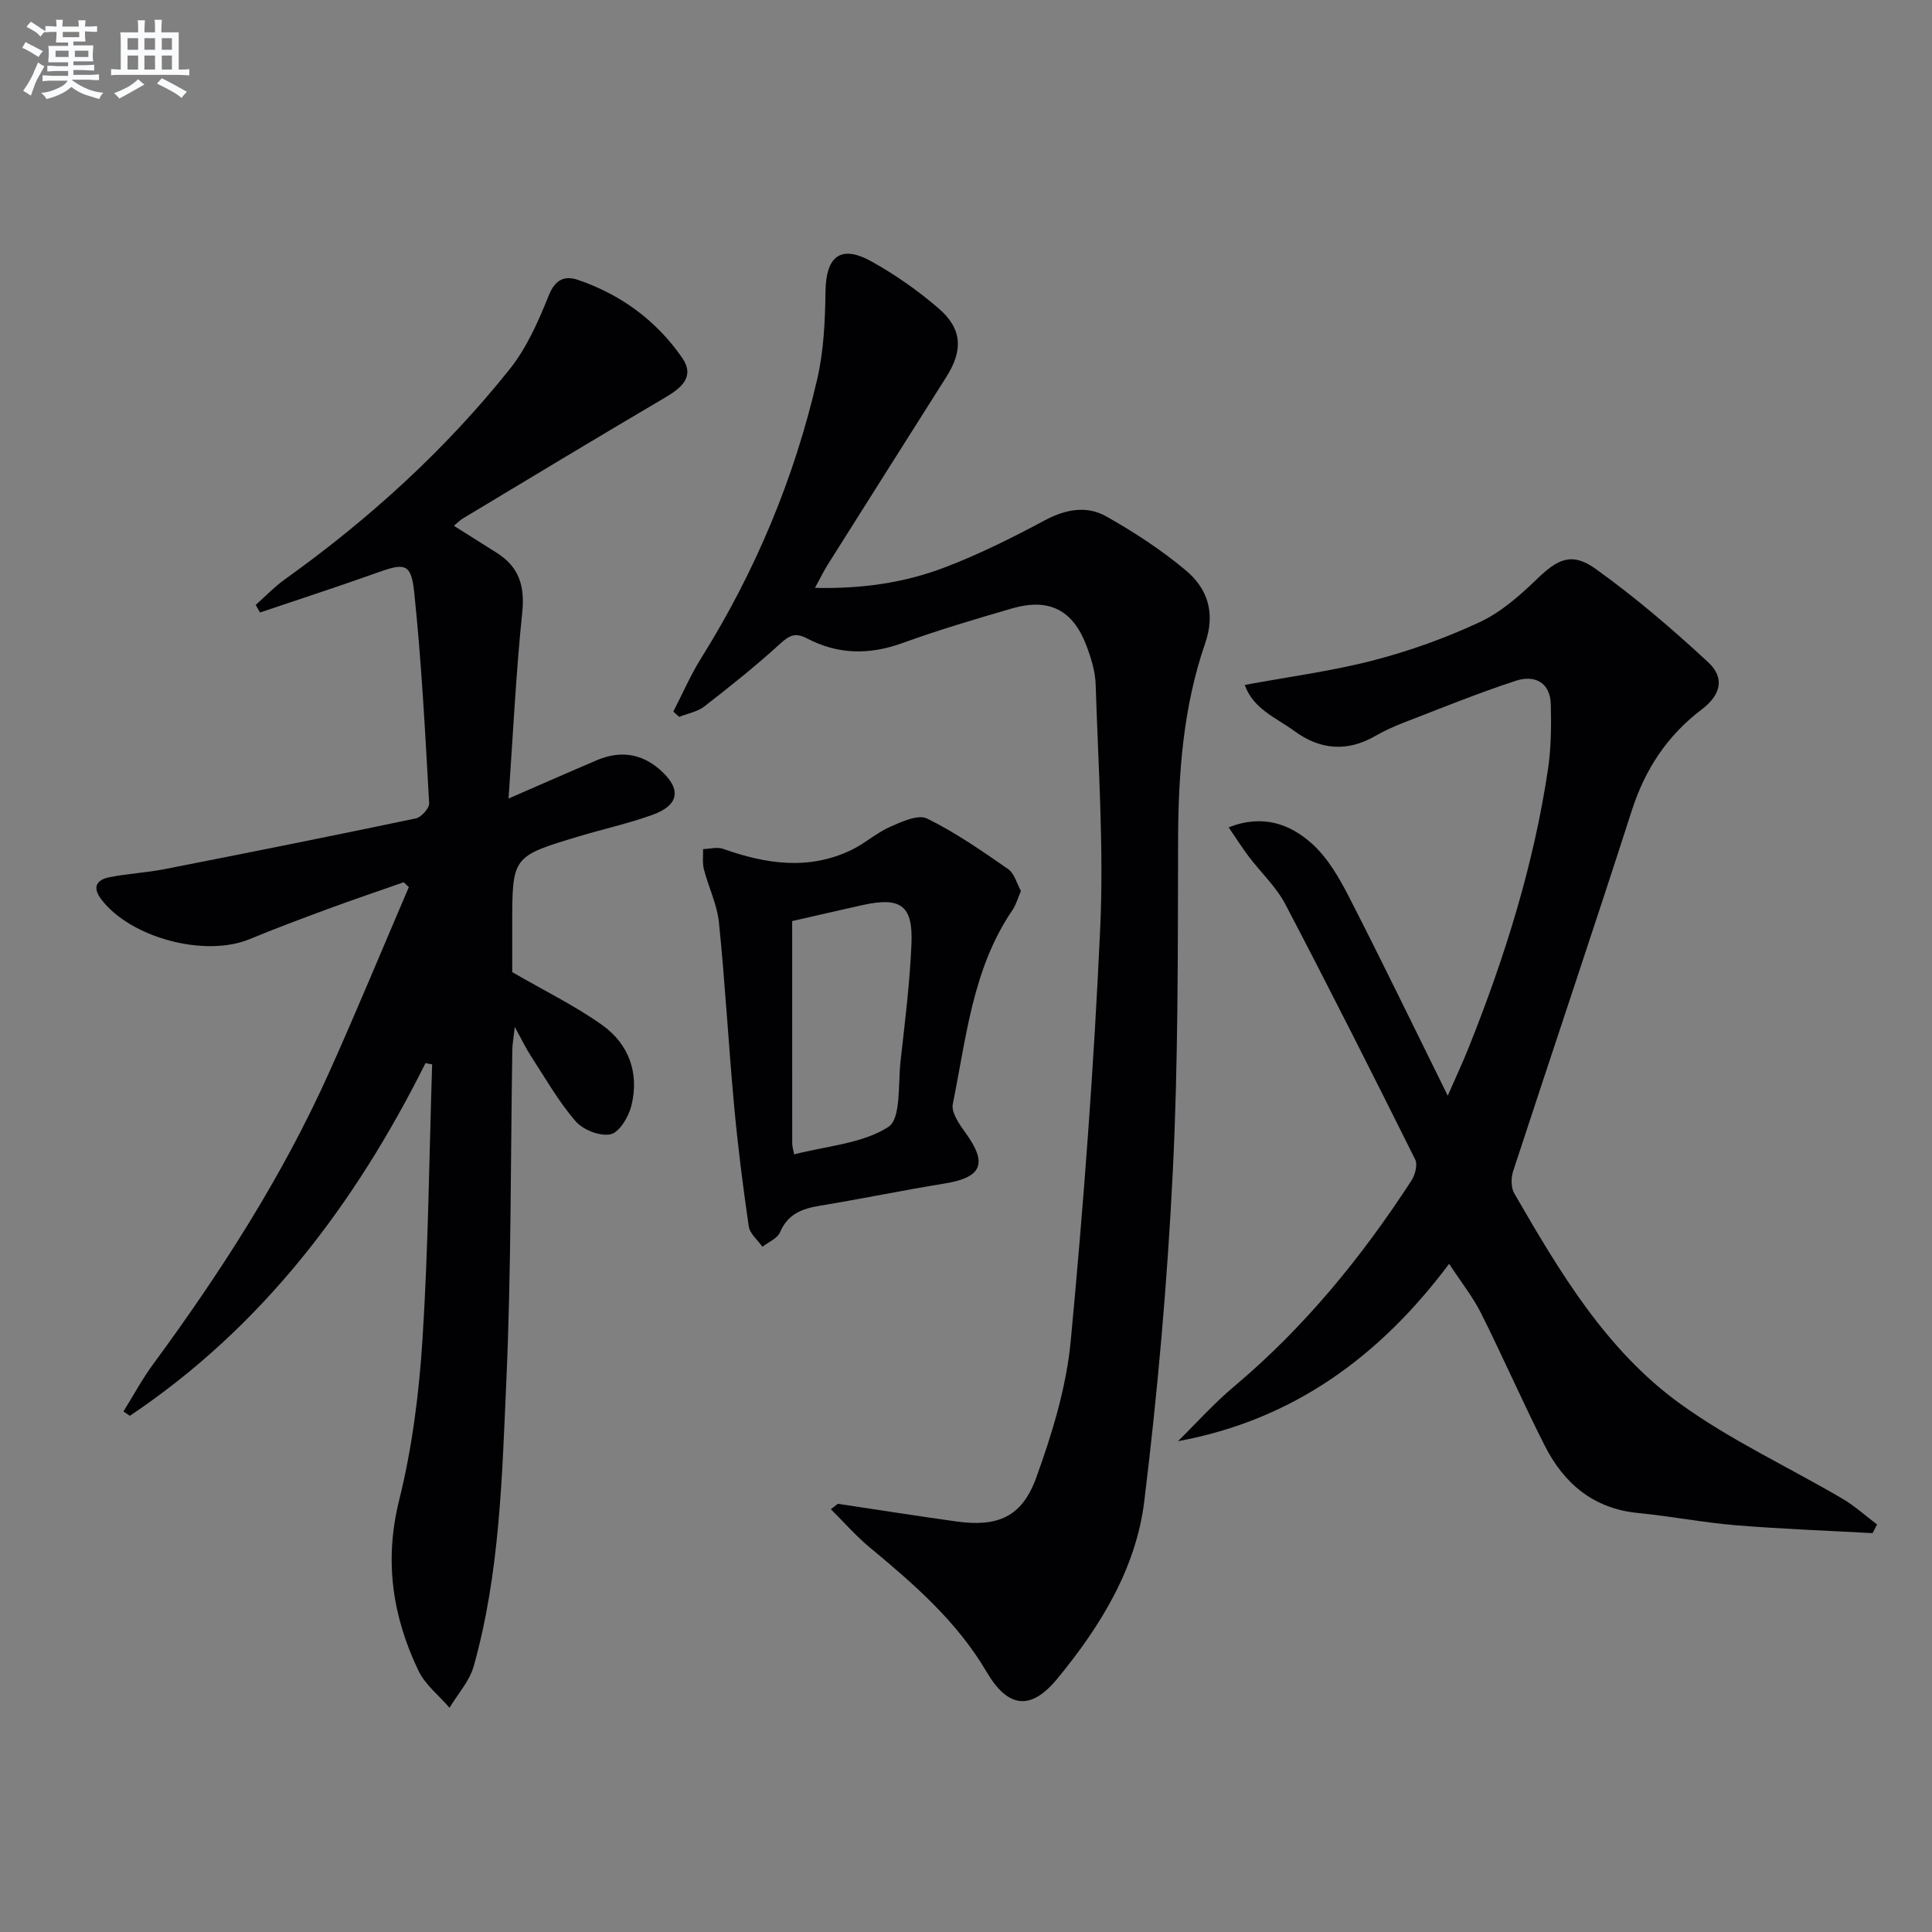 <svg enable-background="new 0 0 400 400" viewBox="0 0 400 400" xmlns="http://www.w3.org/2000/svg"><rect x="0" y="0" width="400" height="400" fill="#808080" stroke="none"/><g fill="#010103"><path d="m88.1 220.1c-14.63 29.28-33.82 54.67-61.22 73.03-.44-.3-.88-.6-1.32-.9 2.03-3.26 3.85-6.66 6.11-9.74 14.02-19.06 26.79-38.88 36.5-60.52 5.69-12.67 10.99-25.52 16.47-38.29-.35-.34-.7-.68-1.05-1.02-5.22 1.83-10.46 3.6-15.65 5.51-5.45 2.01-10.9 4.05-16.27 6.27-9.22 3.82-24.61-.26-30.67-8.2-1.97-2.58-1.01-4.1 1.7-4.63 3.73-.74 7.57-.92 11.3-1.65 17.39-3.41 34.76-6.88 52.1-10.52 1.13-.24 2.81-2.11 2.75-3.14-.82-14.57-1.57-29.16-3.09-43.66-.63-6.05-1.97-6.11-7.6-4.1-8.06 2.89-16.21 5.52-24.33 8.27-.3-.52-.59-1.04-.89-1.57 2-1.77 3.87-3.74 6.03-5.29 17.43-12.46 33.18-26.77 46.54-43.5 3.53-4.42 5.95-9.9 8.08-15.22 1.33-3.34 3.26-4.23 6.04-3.29 8.91 3.02 16.27 8.43 21.61 16.15 2.67 3.86-.1 6.2-3.52 8.21-14.02 8.24-27.93 16.66-41.87 25.03-.56.33-1.02.82-1.88 1.53 3.07 1.94 5.94 3.76 8.82 5.56 4.63 2.89 5.9 6.84 5.34 12.33-1.3 12.52-1.9 25.12-2.84 38.58 6.85-2.98 12.54-5.5 18.27-7.93 4.68-1.98 9.05-1.52 12.98 1.88 4.6 3.98 4.2 7.4-1.49 9.44-4.99 1.79-10.21 2.94-15.3 4.47-13.7 4.12-13.7 4.14-13.7 18.34v9.74c6.73 3.89 12.98 6.95 18.58 10.92s7.77 10.03 6.08 16.78c-.57 2.28-2.49 5.48-4.3 5.87-2.19.47-5.72-.92-7.26-2.72-3.55-4.12-6.28-8.95-9.27-13.54-.98-1.51-1.76-3.15-3.3-5.96-.27 2.42-.49 3.56-.51 4.7-.37 22.8-.22 45.63-1.23 68.4-.89 19.86-1.33 39.89-6.76 59.24-.87 3.1-3.3 5.75-5.01 8.61-2.18-2.53-5.02-4.74-6.42-7.64-5.37-11.22-7.14-22.72-4.02-35.29 2.71-10.89 4.14-22.22 4.85-33.44 1.2-18.91 1.38-37.89 1.99-56.84-.45-.06-.91-.16-1.37-.26z"/><path d="m173.47 311.34c8.17 1.23 16.34 2.52 24.52 3.66 8.55 1.19 13.6-.89 16.56-9.09 3.3-9.14 6.24-18.74 7.14-28.35 2.68-28.44 4.81-56.95 6.1-85.48.76-16.72-.42-33.53-.94-50.29-.08-2.75-.95-5.58-1.94-8.18-2.81-7.36-7.75-9.85-15.38-7.64-7.64 2.21-15.28 4.49-22.76 7.19-6.83 2.47-13.34 2.35-19.7-.99-2.38-1.25-3.62-.65-5.52 1.08-5.01 4.58-10.34 8.83-15.71 13-1.43 1.11-3.46 1.47-5.21 2.17-.41-.36-.82-.73-1.23-1.09 1.91-3.7 3.57-7.55 5.77-11.07 11.21-17.93 19.27-37.18 24.02-57.74 1.36-5.88 1.64-12.09 1.72-18.15.09-7.34 3.16-9.79 9.56-6.22 4.9 2.73 9.59 6.02 13.84 9.68 4.93 4.24 5.11 8.69 1.63 14.19-8.18 12.93-16.36 25.86-24.52 38.81-.85 1.36-1.56 2.81-2.69 4.88 9.66.23 18.47-1.04 26.8-4.21 7.11-2.7 13.99-6.13 20.7-9.73 4.33-2.32 8.7-3.16 12.78-.87 5.76 3.23 11.37 6.91 16.43 11.13 4.58 3.81 6.26 8.84 4.07 15.17-4.54 13.17-5.56 26.89-5.6 40.78-.06 22.97.04 45.97-1.11 68.89-1.13 22.7-3.13 45.39-5.89 67.95-1.71 13.96-9.11 25.93-18 36.73-5.51 6.69-10.23 6.12-14.66-1.43-6.11-10.4-15.01-18.14-24.14-25.71-2.9-2.4-5.4-5.28-8.09-7.94.49-.38.97-.75 1.45-1.13z"/><path d="m387.69 317.42c-9.43-.52-18.88-.86-28.3-1.63-6.78-.56-13.49-1.88-20.26-2.54-9.23-.9-15.33-6.1-19.31-13.95-4.58-9.03-8.64-18.33-13.17-27.39-1.68-3.36-4.08-6.37-6.62-10.25-14.44 19.27-32.37 32.35-56.14 36.72 3.86-3.8 7.49-7.87 11.63-11.34 14.55-12.23 26.4-26.76 36.7-42.61.76-1.17 1.32-3.28.78-4.37-8.82-17.69-17.71-35.34-26.88-52.84-1.9-3.62-5.07-6.57-7.58-9.88-1.37-1.81-2.57-3.73-4.16-6.05 7.06-2.77 12.68-.69 17.19 3.33 3.22 2.87 5.6 6.95 7.62 10.87 6.83 13.3 13.34 26.78 20.55 41.36 1.77-4.03 3.12-6.91 4.3-9.87 7.48-18.69 13.49-37.81 16.46-57.76.65-4.39.69-8.91.58-13.36-.11-4.66-3.42-6.16-7.23-4.92-7.87 2.57-15.55 5.71-23.27 8.69-2.01.78-4 1.68-5.87 2.76-5.85 3.36-11.45 2.84-16.74-1.05-3.73-2.74-8.48-4.51-10.26-9.53 9.19-1.71 18.05-2.86 26.63-5.09 7.52-1.95 14.95-4.62 21.99-7.9 4.38-2.04 8.28-5.46 11.81-8.87 4.35-4.21 7.26-5.73 12.22-2.17 8.19 5.87 15.92 12.48 23.32 19.35 3.46 3.21 2.61 6.74-1.33 9.73-7.15 5.42-11.74 12.37-14.5 20.94-8.03 24.96-16.43 49.79-24.58 74.71-.45 1.38-.44 3.39.25 4.58 9.36 16.18 18.97 32.46 34.39 43.58 10.45 7.54 22.35 13.05 33.53 19.61 2.56 1.5 4.8 3.55 7.19 5.35-.32.6-.63 1.19-.94 1.79z"/><path d="m211.37 184.47c-.67 1.56-1.02 2.88-1.75 3.95-8.26 12.1-9.55 26.38-12.35 40.14-.36 1.75 1.34 4.2 2.61 5.95 4.64 6.38 3.45 9.26-4.29 10.52-8.67 1.41-17.27 3.19-25.94 4.62-3.65.61-6.57 1.73-8.16 5.49-.54 1.28-2.39 2.01-3.64 2.99-.98-1.4-2.61-2.71-2.83-4.23-1.22-8.37-2.28-16.77-3.05-25.19-1.15-12.56-1.84-25.17-3.12-37.72-.38-3.73-2.16-7.3-3.11-10.99-.34-1.33-.14-2.79-.18-4.2 1.39-.04 2.92-.5 4.14-.06 8.87 3.15 17.73 4.5 26.59.23 2.79-1.35 5.19-3.54 8.02-4.8 2.4-1.06 5.78-2.61 7.63-1.7 5.89 2.89 11.36 6.7 16.78 10.46 1.32.93 1.81 3.04 2.65 4.54zm-47.36 6.23c0 15.42 0 30.72.01 46.03 0 .62.21 1.24.4 2.27 6.74-1.75 14.07-2.21 19.49-5.67 2.67-1.7 2.01-8.91 2.54-13.66.91-8.08 1.92-16.18 2.26-24.29.33-7.94-2.25-9.73-10.1-8-4.67 1.04-9.34 2.12-14.6 3.32z"/></g><path d="m6.8 9.5c.6.3 1.3.7 2.1 1.1-.4.4-.7.8-.9 1.2-.7-.4-1.3-.8-1.8-1.1s-1.1-.6-1.6-.8c.2-.4.5-.8.7-1.2.4.2.8.5 1.5.8zm.9 6.9c-.3.6-.5 1.1-.7 1.7s-.4 1.1-.6 1.7c-.6-.4-1.1-.7-1.6-1 .7-1 1.2-1.8 1.5-2.4.3-.5.6-1.1.8-1.7.3-.6.5-1.2.8-1.8.3.3.8.6 1.3.8-.7 1.3-1.2 2.2-1.5 2.7zm.1-11c.4.3 1 .7 1.7 1.1-.5.2-.8.6-1.1 1.1-.5-.6-1-1-1.4-1.2s-.9-.6-1.5-.8c.2-.4.5-.7.9-1.1.5.3.9.6 1.4.9zm10.5 13.1c1 .4 2 .6 3.1.7-.4.4-.7.8-.8 1.3-.9-.2-1.9-.6-3-.9-1-.4-2-.9-2.8-1.6-.5.4-1.1.9-1.9 1.3s-1.9.9-3.3 1.2c-.1-.3-.5-.8-1.1-1.3 1 0 2.1-.3 3.2-.8 1.2-.5 1.9-1 2.3-1.7h-3.2c-.4 0-1 0-2 .1v-1.2c1 0 1.7.1 2 .1h3.3v-1h-2.3c-.2 0-.9 0-2 .1v-1.2c1.2 0 1.9.1 2 .1h2.3v-.8h-4.1c0-.7.1-1.2.1-1.6 0-.5 0-1.1-.1-1.8h4.1v-.7h-2.5c0-.6.1-1.1.1-1.6v-.6h-.5c-.4 0-1 0-1.8.1v-1.3c1.2 0 1.9.1 2.1.1h.2c0-.3 0-.8-.1-1.4h1.4c0 .6-.1 1-.1 1.4h3.4c0-.4 0-.8-.1-1.3h1.5c0 .4-.1.9-.1 1.3.7 0 1.5 0 2.5-.1v1.2c-1 0-1.8-.1-2.5-.1v.6c0 .3 0 .8.1 1.5h-2.5v.8h4.1c0 .8-.1 1.3-.1 1.8s0 1 .1 1.5h-4.1v.8h1.4c.8 0 1.8 0 2.9-.1v1.2c-1 0-1.9-.1-2.8-.1h-1.5v1h3.2c.3 0 1 0 2.1-.1v1.2c-1.1 0-1.8-.1-2.1-.1h-3.4l-.1.1c1.4 1 2.4 1.5 3.4 1.9zm-4.1-6.7v-1.3h-2.7v1.3zm2.2-4.1v-1.1h-3.4v1.1zm1.9 4.1v-1.3h-2.8v1.3z" fill="#fafbfc"/><path d="m37 6.7v2.3 5.4c1 0 1.8 0 2.2-.1v1.3c-.6 0-1.5-.1-2.5-.1h-11.9c-.7 0-1.3 0-1.8.1v-1.3c.5 0 1.1.1 2 .1v-5.2c0-1 0-1.8-.1-2.5h3.7c0-1.3 0-2.1-.1-2.5h1.5c0 .4-.1 1.3-.1 2.5h2.2c0-1.2 0-2.1-.1-2.6h1.5c0 .4-.1 1.3-.1 2.6zm-12.3 13.7c-.3-.4-.7-.8-1.1-1.1 1.1-.4 2.1-.9 2.9-1.3.8-.5 1.5-1 2.1-1.6.4.4.9.8 1.3 1.1-2.5 1.4-4.2 2.4-5.2 2.9zm3.9-10.1v-2.4h-2.2v2.4zm0 4.1v-2.9h-2.2v2.9zm3.5-4.1v-2.4h-2.2v2.4zm0 4.1v-2.9h-2.2v2.9zm.4 2.9 1-1.1c.6.3 1.4.7 2.5 1.3s2 1.1 2.7 1.5c-.4.4-.8.8-1.1 1.3-.8-.8-2.5-1.7-5.1-3zm3.1-7v-2.4h-2.1v2.4zm0 4.1v-2.9h-2.1v2.9z" fill="#fafbfc"/></svg>
